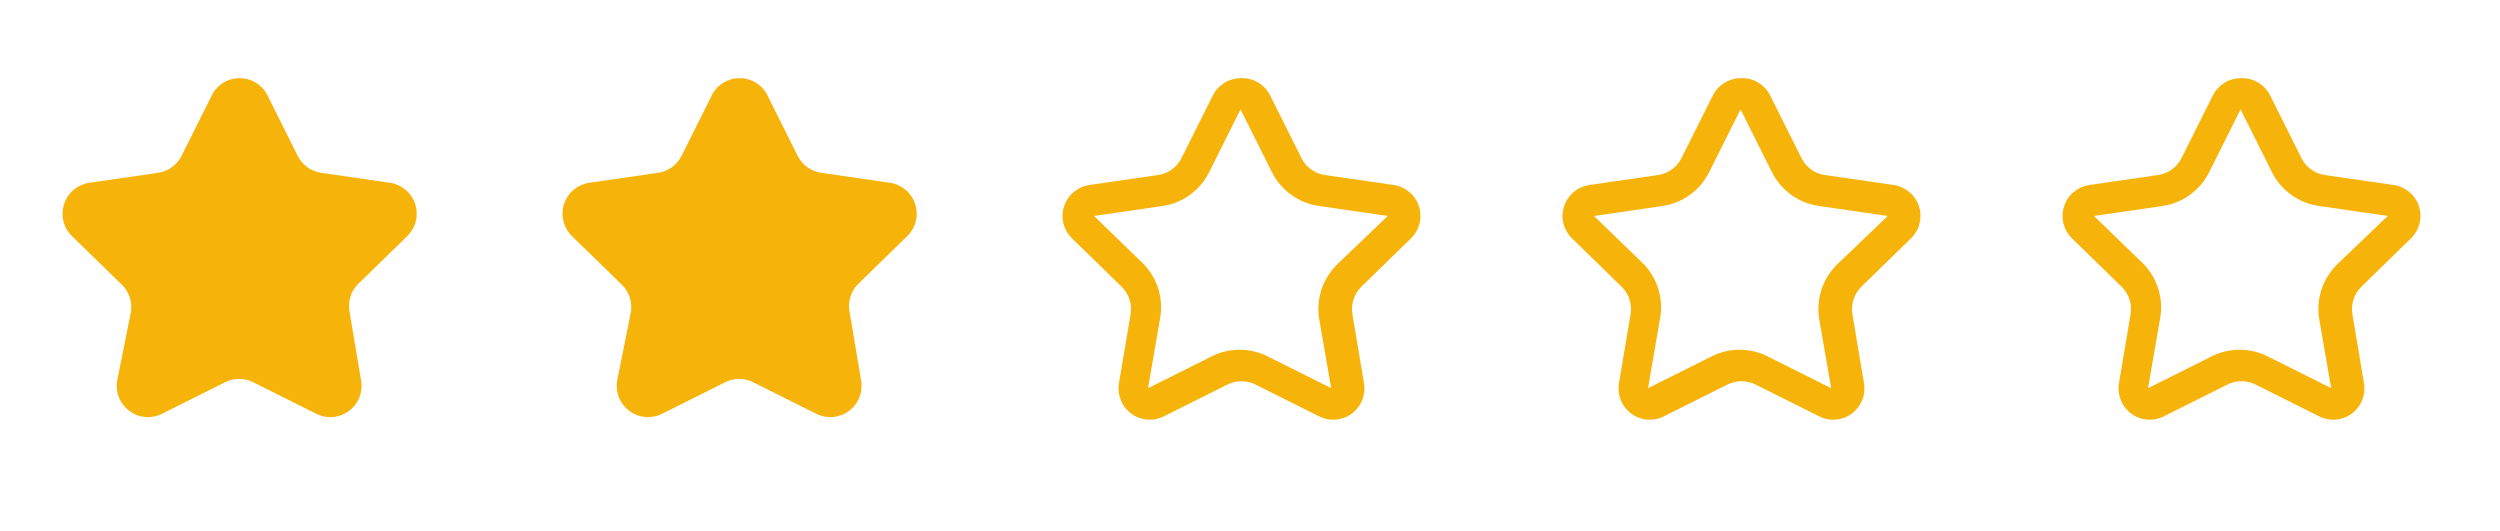 <svg width="80" height="17" viewBox="0 0 80 17" fill="none" xmlns="http://www.w3.org/2000/svg">
<path d="M8.528 2.99L9.528 4.99C9.6 5.133 9.706 5.258 9.836 5.352C9.967 5.446 10.118 5.507 10.277 5.53L12.488 5.85C12.671 5.878 12.842 5.957 12.983 6.077C13.124 6.197 13.229 6.354 13.287 6.53C13.344 6.707 13.35 6.895 13.306 7.075C13.262 7.255 13.169 7.42 13.037 7.55L11.438 9.11C11.329 9.226 11.249 9.366 11.206 9.519C11.162 9.672 11.156 9.834 11.188 9.99L11.557 12.19C11.587 12.372 11.565 12.559 11.495 12.729C11.424 12.9 11.308 13.047 11.159 13.156C11.01 13.265 10.834 13.33 10.65 13.345C10.466 13.36 10.282 13.323 10.117 13.24L8.118 12.24C7.974 12.164 7.815 12.125 7.653 12.125C7.491 12.125 7.331 12.164 7.188 12.24L5.188 13.24C5.023 13.323 4.839 13.36 4.655 13.345C4.471 13.33 4.295 13.265 4.146 13.156C3.997 13.047 3.881 12.9 3.81 12.729C3.74 12.559 3.718 12.372 3.748 12.19L4.188 9.99C4.214 9.831 4.201 9.667 4.151 9.514C4.1 9.361 4.013 9.222 3.898 9.11L2.298 7.55C2.166 7.42 2.072 7.255 2.029 7.075C1.985 6.895 1.992 6.707 2.049 6.53C2.106 6.354 2.211 6.197 2.352 6.077C2.493 5.957 2.664 5.878 2.848 5.85L5.058 5.53C5.217 5.507 5.368 5.446 5.499 5.352C5.629 5.258 5.735 5.133 5.808 4.99L6.808 2.99C6.896 2.84 7.022 2.717 7.173 2.631C7.323 2.545 7.494 2.5 7.668 2.5C7.841 2.5 8.012 2.545 8.162 2.631C8.313 2.717 8.439 2.84 8.528 2.99Z" fill="#F6B40A"/>
<path d="M24.527 2.99L25.527 4.99C25.6 5.133 25.706 5.258 25.836 5.352C25.967 5.446 26.118 5.507 26.277 5.53L28.488 5.85C28.671 5.878 28.842 5.957 28.983 6.077C29.125 6.197 29.229 6.354 29.287 6.53C29.343 6.707 29.35 6.895 29.306 7.075C29.262 7.255 29.169 7.42 29.038 7.55L27.438 9.11C27.329 9.226 27.25 9.366 27.206 9.519C27.163 9.672 27.156 9.834 27.188 9.99L27.558 12.19C27.587 12.372 27.565 12.559 27.495 12.729C27.424 12.9 27.308 13.047 27.159 13.156C27.01 13.265 26.834 13.33 26.65 13.345C26.466 13.36 26.282 13.323 26.117 13.24L24.117 12.24C23.974 12.164 23.814 12.125 23.652 12.125C23.491 12.125 23.331 12.164 23.188 12.24L21.188 13.24C21.023 13.323 20.839 13.36 20.655 13.345C20.471 13.33 20.295 13.265 20.146 13.156C19.997 13.047 19.881 12.9 19.81 12.729C19.74 12.559 19.718 12.372 19.747 12.19L20.188 9.99C20.214 9.831 20.201 9.667 20.151 9.514C20.1 9.361 20.013 9.222 19.898 9.11L18.297 7.55C18.166 7.42 18.073 7.255 18.029 7.075C17.985 6.895 17.991 6.707 18.049 6.53C18.106 6.354 18.21 6.197 18.352 6.077C18.493 5.957 18.664 5.878 18.848 5.85L21.058 5.53C21.217 5.507 21.368 5.446 21.499 5.352C21.629 5.258 21.735 5.133 21.808 4.99L22.808 2.99C22.896 2.84 23.022 2.717 23.173 2.631C23.323 2.545 23.494 2.5 23.668 2.5C23.841 2.5 24.012 2.545 24.162 2.631C24.313 2.717 24.439 2.84 24.527 2.99Z" fill="#F6B40A"/>
<path d="M39.697 3.501L40.697 5.501C40.842 5.792 41.055 6.043 41.318 6.233C41.581 6.423 41.886 6.546 42.208 6.591L44.407 6.911L42.788 8.461C42.556 8.688 42.384 8.968 42.284 9.276C42.185 9.584 42.162 9.912 42.218 10.231L42.597 12.421L40.597 11.421C40.311 11.271 39.992 11.192 39.667 11.192C39.343 11.192 39.024 11.271 38.737 11.421L36.737 12.421L37.117 10.221C37.179 9.909 37.165 9.586 37.076 9.279C36.987 8.973 36.827 8.693 36.608 8.461L35.008 6.911L37.208 6.591C37.525 6.543 37.826 6.418 38.086 6.229C38.345 6.039 38.555 5.789 38.697 5.501L39.697 3.501ZM39.697 2.501C39.512 2.503 39.33 2.556 39.173 2.655C39.016 2.754 38.889 2.895 38.807 3.061L37.807 5.061C37.735 5.205 37.629 5.329 37.499 5.423C37.368 5.517 37.217 5.578 37.057 5.601L34.847 5.921C34.664 5.95 34.493 6.028 34.352 6.148C34.211 6.268 34.106 6.425 34.049 6.602C33.992 6.778 33.985 6.967 34.029 7.147C34.072 7.327 34.166 7.491 34.297 7.621L35.898 9.181C36.011 9.295 36.096 9.434 36.145 9.587C36.194 9.74 36.205 9.903 36.178 10.061L35.807 12.261C35.782 12.406 35.79 12.555 35.829 12.696C35.868 12.838 35.937 12.969 36.033 13.081C36.128 13.193 36.247 13.282 36.381 13.343C36.515 13.403 36.661 13.434 36.807 13.431C36.968 13.429 37.126 13.388 37.267 13.311L39.267 12.311C39.41 12.238 39.567 12.199 39.727 12.199C39.888 12.199 40.045 12.238 40.188 12.311L42.188 13.311C42.329 13.388 42.487 13.429 42.648 13.431C42.794 13.434 42.94 13.403 43.074 13.343C43.208 13.282 43.327 13.193 43.422 13.081C43.518 12.969 43.587 12.838 43.626 12.696C43.665 12.555 43.672 12.406 43.648 12.261L43.278 10.061C43.25 9.903 43.261 9.74 43.31 9.587C43.359 9.434 43.444 9.295 43.557 9.181L45.157 7.621C45.289 7.491 45.383 7.327 45.426 7.147C45.47 6.967 45.464 6.778 45.407 6.602C45.349 6.425 45.245 6.268 45.103 6.148C44.962 6.028 44.791 5.95 44.608 5.921L42.398 5.601C42.238 5.578 42.087 5.517 41.956 5.423C41.826 5.329 41.72 5.205 41.648 5.061L40.648 3.061C40.562 2.885 40.426 2.738 40.257 2.639C40.088 2.539 39.893 2.491 39.697 2.501Z" fill="#F6B40A"/>
<path d="M55.697 3.501L56.697 5.501C56.842 5.792 57.055 6.043 57.318 6.233C57.581 6.423 57.886 6.546 58.208 6.591L60.407 6.911L58.788 8.461C58.556 8.688 58.384 8.968 58.284 9.276C58.185 9.584 58.162 9.912 58.218 10.231L58.597 12.421L56.597 11.421C56.311 11.271 55.992 11.192 55.667 11.192C55.343 11.192 55.024 11.271 54.737 11.421L52.737 12.421L53.117 10.221C53.179 9.909 53.165 9.586 53.076 9.279C52.987 8.973 52.827 8.693 52.608 8.461L51.008 6.911L53.208 6.591C53.525 6.543 53.826 6.418 54.086 6.229C54.345 6.039 54.555 5.789 54.697 5.501L55.697 3.501ZM55.697 2.501C55.512 2.503 55.33 2.556 55.173 2.655C55.016 2.754 54.889 2.895 54.807 3.061L53.807 5.061C53.735 5.205 53.629 5.329 53.499 5.423C53.368 5.517 53.217 5.578 53.057 5.601L50.847 5.921C50.664 5.95 50.493 6.028 50.352 6.148C50.211 6.268 50.106 6.425 50.049 6.602C49.992 6.778 49.985 6.967 50.029 7.147C50.072 7.327 50.166 7.491 50.297 7.621L51.898 9.181C52.011 9.295 52.096 9.434 52.145 9.587C52.194 9.74 52.205 9.903 52.178 10.061L51.807 12.261C51.782 12.406 51.79 12.555 51.829 12.696C51.868 12.838 51.937 12.969 52.033 13.081C52.128 13.193 52.247 13.282 52.381 13.343C52.515 13.403 52.661 13.434 52.807 13.431C52.968 13.429 53.126 13.388 53.267 13.311L55.267 12.311C55.41 12.238 55.567 12.199 55.727 12.199C55.888 12.199 56.045 12.238 56.188 12.311L58.188 13.311C58.329 13.388 58.487 13.429 58.648 13.431C58.794 13.434 58.94 13.403 59.074 13.343C59.208 13.282 59.327 13.193 59.422 13.081C59.518 12.969 59.587 12.838 59.626 12.696C59.665 12.555 59.672 12.406 59.648 12.261L59.278 10.061C59.25 9.903 59.261 9.74 59.31 9.587C59.359 9.434 59.444 9.295 59.557 9.181L61.157 7.621C61.289 7.491 61.383 7.327 61.426 7.147C61.47 6.967 61.464 6.778 61.407 6.602C61.349 6.425 61.245 6.268 61.103 6.148C60.962 6.028 60.791 5.95 60.608 5.921L58.398 5.601C58.238 5.578 58.087 5.517 57.956 5.423C57.826 5.329 57.72 5.205 57.648 5.061L56.648 3.061C56.562 2.885 56.426 2.738 56.257 2.639C56.088 2.539 55.893 2.491 55.697 2.501Z" fill="#F6B40A"/>
<path d="M71.698 3.501L72.698 5.501C72.842 5.792 73.055 6.043 73.318 6.233C73.581 6.423 73.886 6.546 74.207 6.591L76.407 6.911L74.787 8.461C74.556 8.688 74.384 8.968 74.284 9.276C74.185 9.584 74.162 9.912 74.218 10.231L74.597 12.421L72.597 11.421C72.311 11.271 71.992 11.192 71.668 11.192C71.344 11.192 71.024 11.271 70.737 11.421L68.737 12.421L69.118 10.221C69.179 9.909 69.165 9.586 69.076 9.279C68.987 8.973 68.827 8.693 68.608 8.461L67.007 6.911L69.207 6.591C69.525 6.543 69.826 6.418 70.086 6.229C70.345 6.039 70.555 5.789 70.698 5.501L71.698 3.501ZM71.698 2.501C71.512 2.503 71.33 2.556 71.173 2.655C71.016 2.754 70.889 2.895 70.808 3.061L69.808 5.061C69.735 5.205 69.629 5.329 69.499 5.423C69.368 5.517 69.217 5.578 69.058 5.601L66.847 5.921C66.664 5.95 66.493 6.028 66.352 6.148C66.21 6.268 66.106 6.425 66.049 6.602C65.992 6.778 65.985 6.967 66.028 7.147C66.073 7.327 66.166 7.491 66.297 7.621L67.897 9.181C68.011 9.295 68.096 9.434 68.145 9.587C68.194 9.74 68.205 9.903 68.177 10.061L67.808 12.261C67.782 12.406 67.79 12.555 67.829 12.696C67.868 12.838 67.937 12.969 68.033 13.081C68.128 13.193 68.247 13.282 68.381 13.343C68.515 13.403 68.661 13.434 68.808 13.431C68.968 13.429 69.126 13.388 69.267 13.311L71.267 12.311C71.41 12.238 71.567 12.199 71.728 12.199C71.888 12.199 72.045 12.238 72.188 12.311L74.188 13.311C74.329 13.388 74.487 13.429 74.647 13.431C74.794 13.434 74.94 13.403 75.074 13.343C75.208 13.282 75.327 13.193 75.422 13.081C75.518 12.969 75.587 12.838 75.626 12.696C75.665 12.555 75.672 12.406 75.647 12.261L75.278 10.061C75.25 9.903 75.261 9.74 75.31 9.587C75.359 9.434 75.444 9.295 75.558 9.181L77.157 7.621C77.289 7.491 77.382 7.327 77.427 7.147C77.47 6.967 77.463 6.778 77.406 6.602C77.349 6.425 77.245 6.268 77.103 6.148C76.962 6.028 76.791 5.95 76.608 5.921L74.397 5.601C74.238 5.578 74.087 5.517 73.956 5.423C73.826 5.329 73.72 5.205 73.647 5.061L72.647 3.061C72.561 2.885 72.426 2.738 72.257 2.639C72.088 2.539 71.893 2.491 71.698 2.501Z" fill="#F6B40A"/>
</svg>
